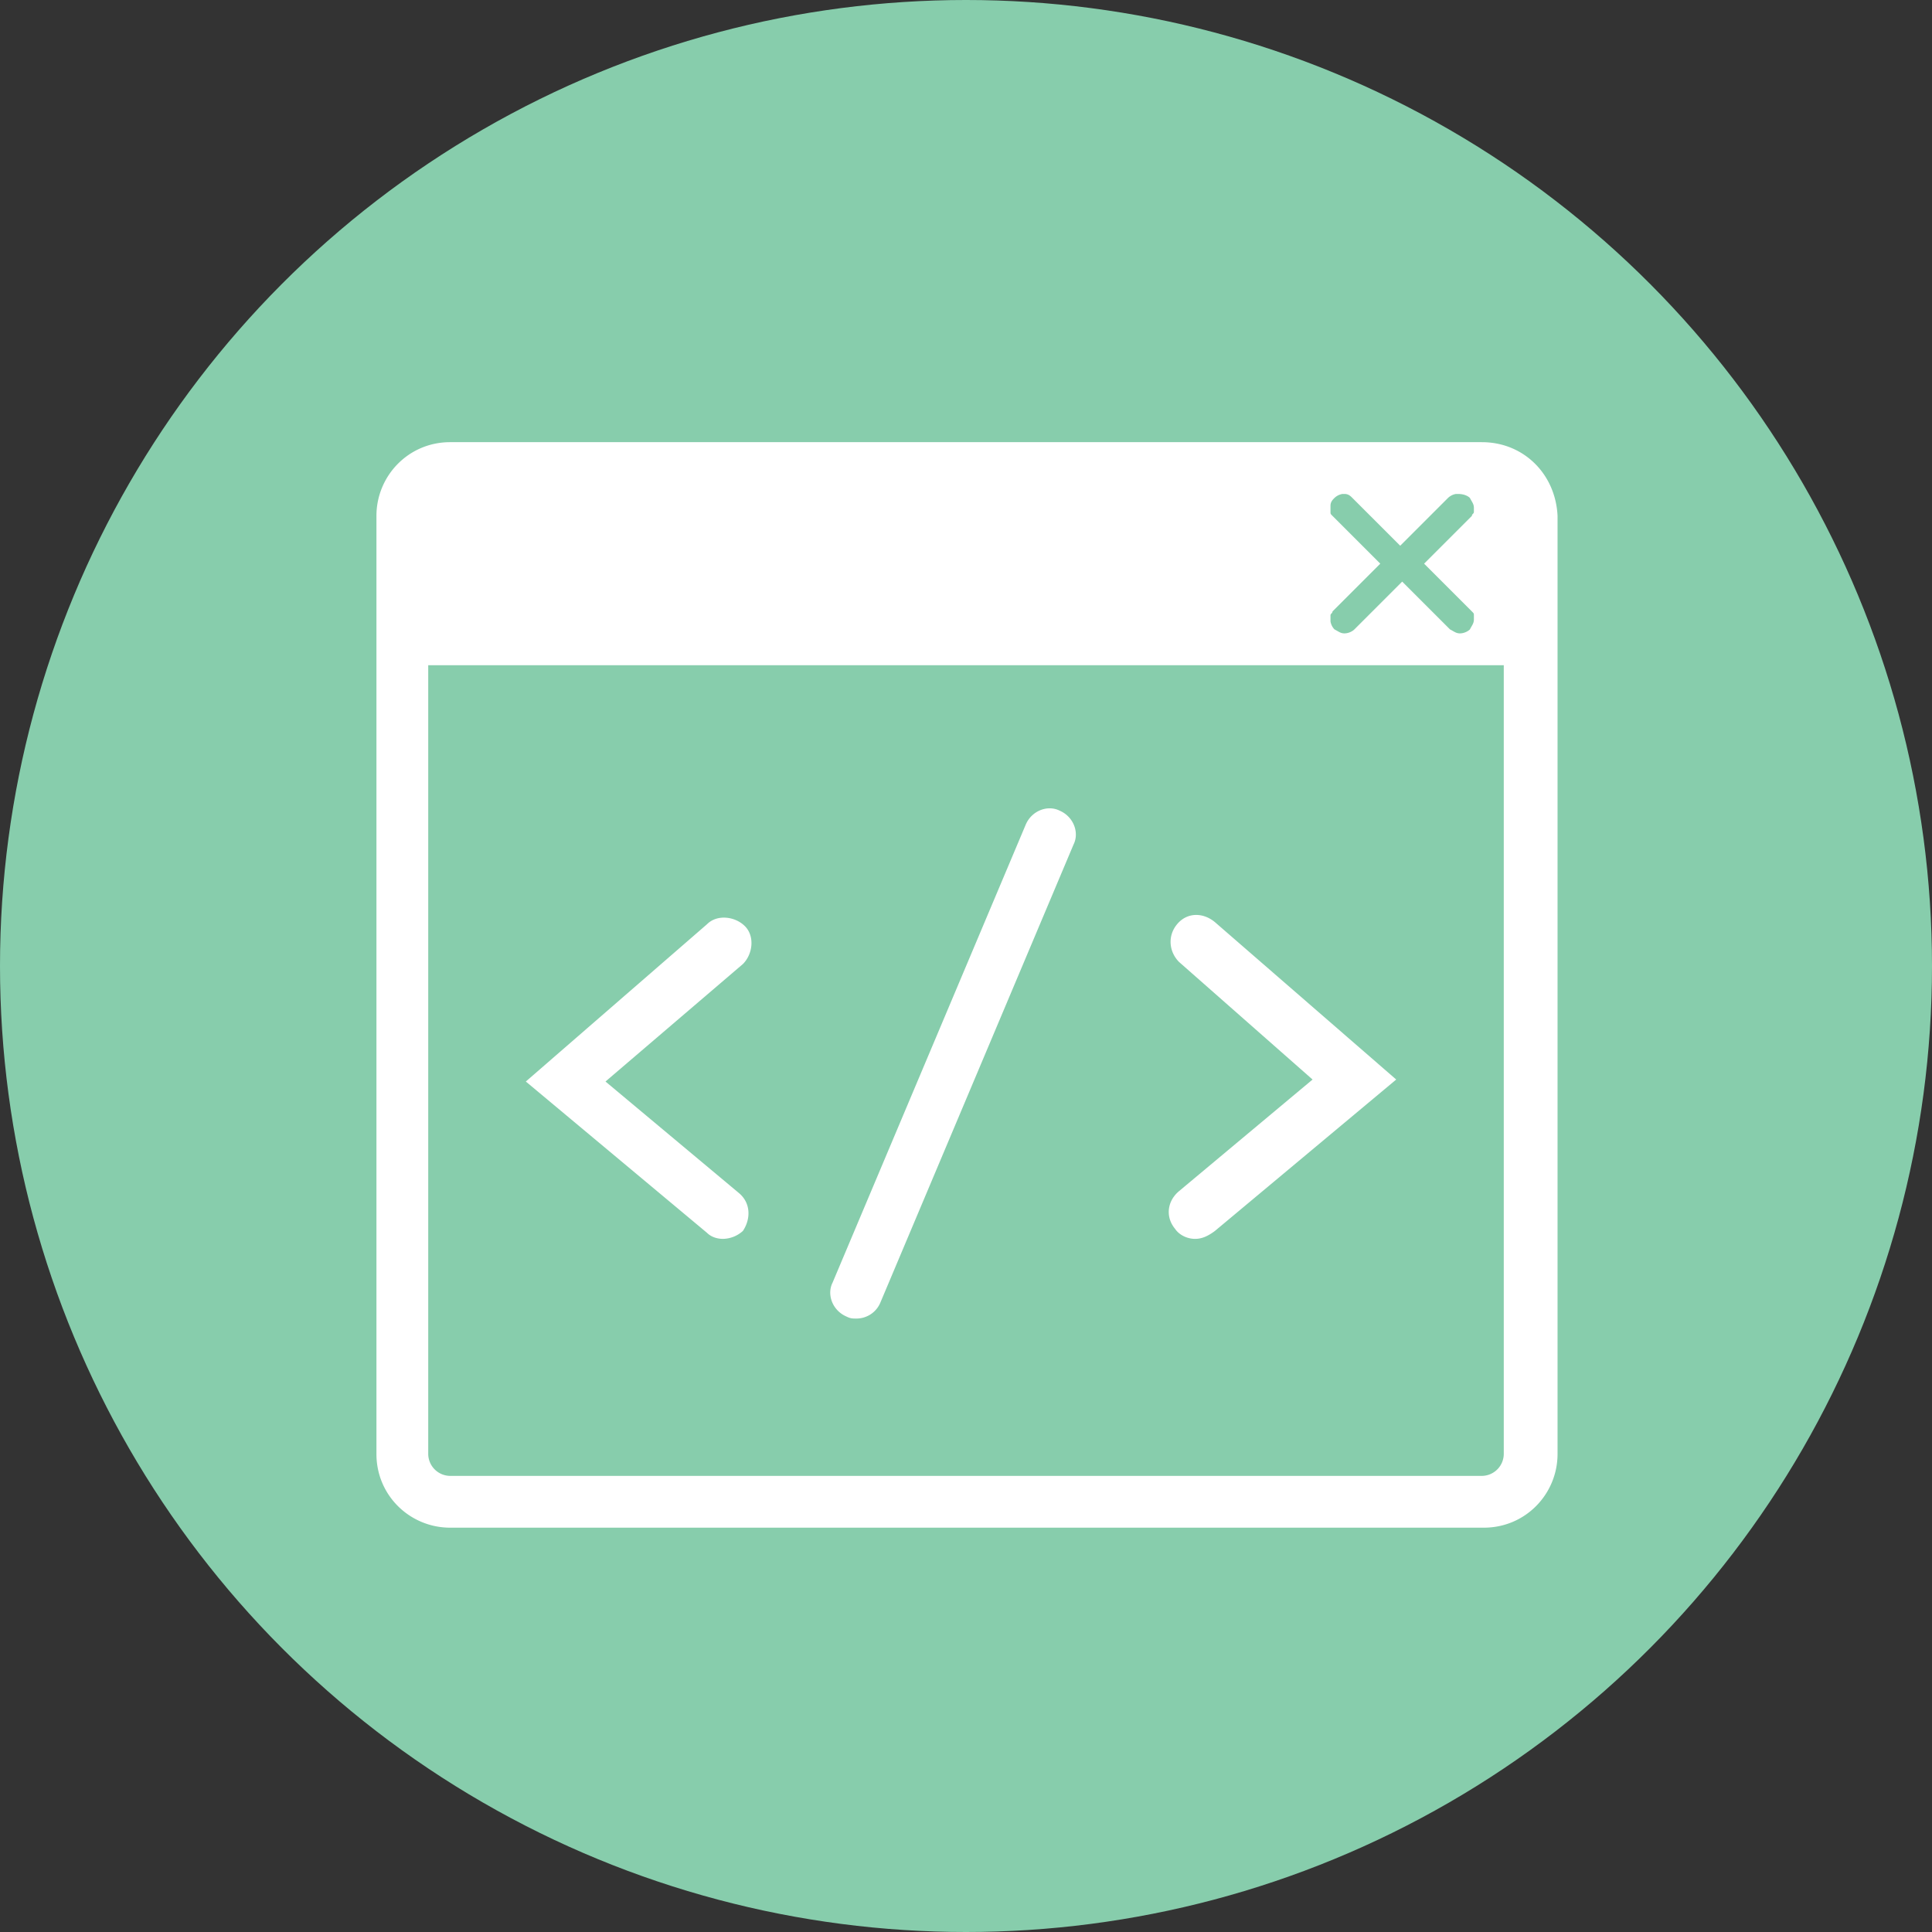<svg xmlns="http://www.w3.org/2000/svg" viewBox="0 0 97 97"><rect x="0" y="0" width="97" height="97" fill="#333333" stroke="none"/><style>.B{fill:#fff}</style><circle cx="48.5" cy="48.5" r="48.5" fill="#87cdac"/><path class="B" d="M74.4 22.2H22.6c-2.1 0-3.7 1.7-3.7 3.7V73c0 2.1 1.7 3.7 3.7 3.7h51.9c2.1 0 3.7-1.7 3.7-3.7V25.9c-.1-2.1-1.7-3.7-3.8-3.7zm-.6 2.8c.1.2.2.3.2.5v.2c0 .1-.1.1-.1.2l-2.4 2.4 2.4 2.4c.1.1.1.1.1.2v.2c0 .2-.1.3-.2.5-.1.1-.3.2-.5.2s-.3-.1-.5-.2l-2.4-2.4-2.4 2.4c-.1.1-.3.2-.5.2s-.3-.1-.5-.2a.76.76 0 0 1-.2-.4v-.3c0-.1.1-.1.1-.2l2.4-2.4-2.4-2.4c-.1-.1-.1-.1-.1-.2v-.3c0-.2.1-.3.2-.4a.76.76 0 0 1 .4-.2h.1c.2 0 .3.1.4.2l2.4 2.4 2.4-2.4a.76.76 0 0 1 .4-.2h.1c.3 0 .5.1.6.2zm.6 49.1H22.6a1.11 1.11 0 0 1-1.1-1.1V33.4h54V73a1.11 1.11 0 0 1-1.1 1.1zM60 62.2c-.4 0-.8-.2-1-.5-.5-.6-.4-1.4.2-1.9l6.7-5.6-6.7-5.9c-.5-.5-.6-1.3-.1-1.9s1.3-.6 1.9-.1l9.1 7.9-9.1 7.6c-.4.3-.7.4-1 .4zm-23.7 0c-.3 0-.6-.1-.8-.3l-9.1-7.6 9.1-7.9c.5-.5 1.4-.4 1.9.1s.4 1.4-.1 1.9l-6.9 5.9 6.7 5.6c.6.5.6 1.3.2 1.9a1.53 1.53 0 0 1-1 .4zm6.7 4c-.2 0-.3 0-.5-.1-.7-.3-1-1.1-.7-1.7l9.7-23c.3-.7 1.1-1 1.7-.7.7.3 1 1.1.7 1.7l-9.7 23a1.3 1.3 0 0 1-1.2.8z"/></svg>